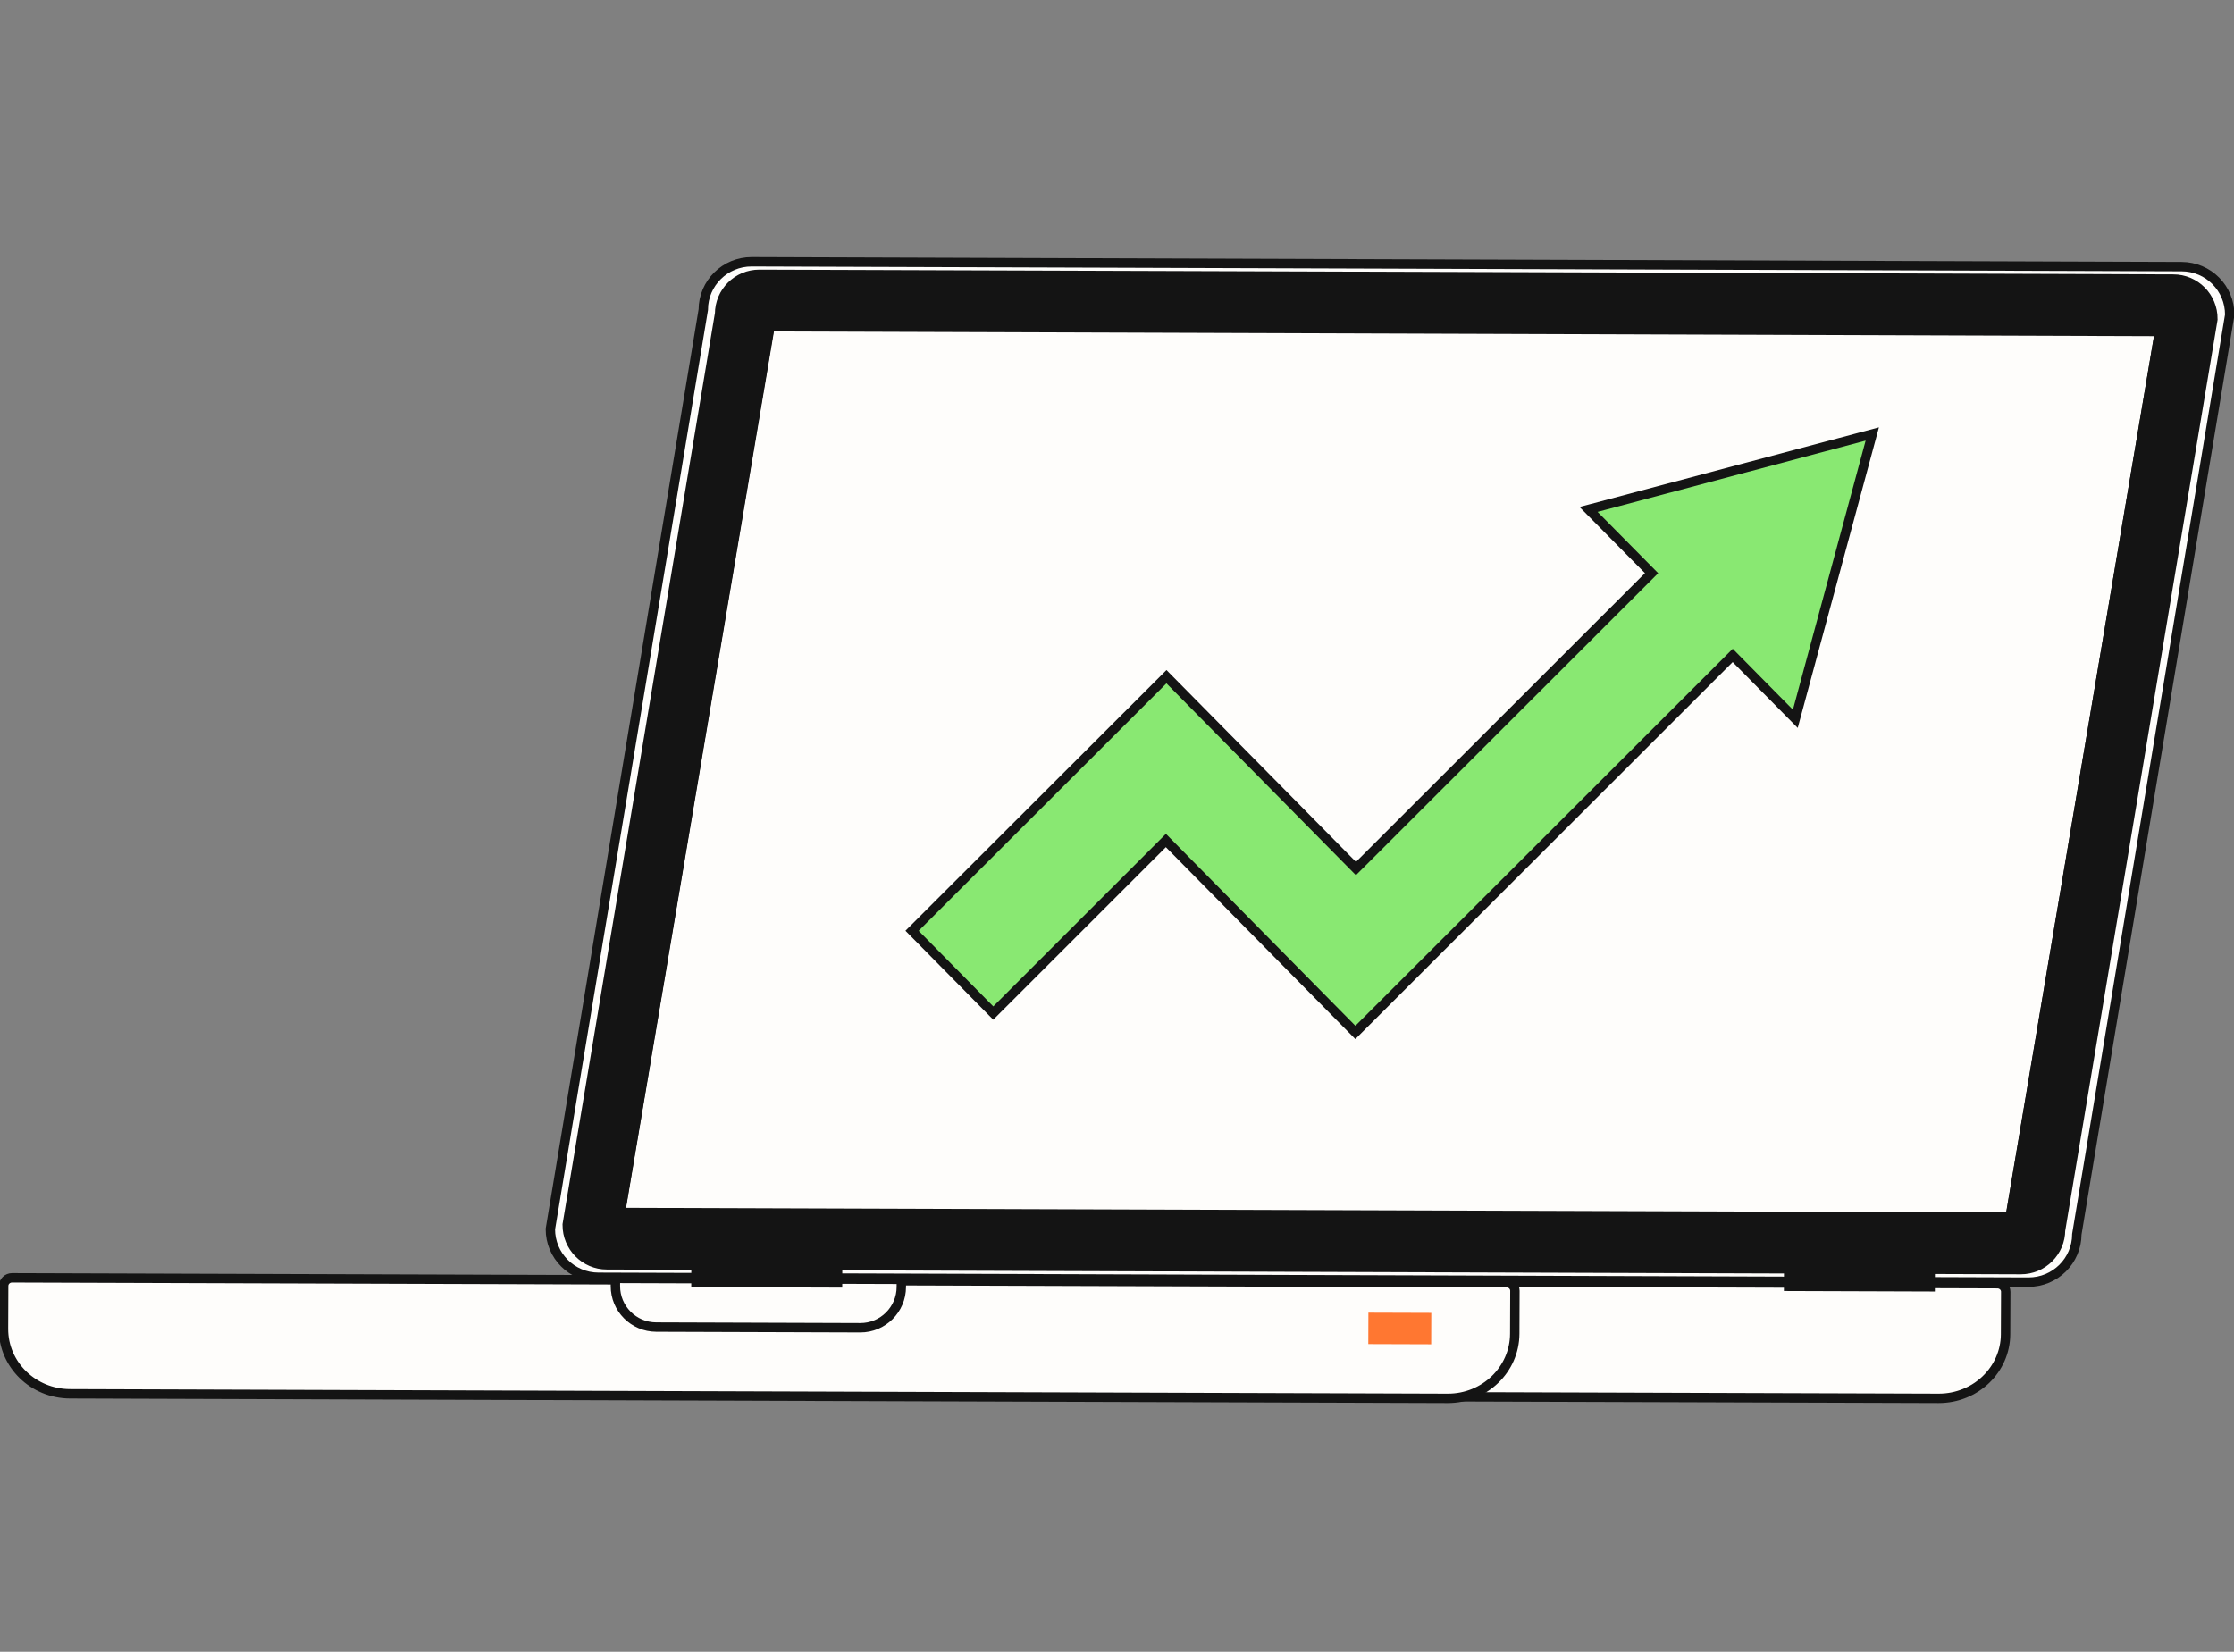 <svg width="238" height="176" viewBox="0 0 238 176" fill="none" xmlns="http://www.w3.org/2000/svg">
<rect x="0" y="0" width="238" height="176" fill="#808080" stroke="none"/>
<g clip-path="url(#clip0_3240_42527)">
<path d="M216.098 136.614L63.759 136.098C60.917 136.09 58.628 133.79 58.637 130.958L74.926 32.999C74.935 30.166 77.25 27.884 80.084 27.893L232.422 28.409C235.264 28.418 237.554 30.717 237.545 33.55L221.256 131.509C221.247 134.341 218.94 136.623 216.098 136.614Z" fill="#FEFDFB" stroke="#141414"/>
<path d="M60.932 130.509L77.163 33.453C77.163 31.393 78.841 29.719 80.904 29.728L231.538 30.236C233.592 30.236 235.261 31.919 235.252 33.988L219.021 131.053C219.021 133.113 217.343 134.787 215.28 134.779L64.646 134.27C62.592 134.27 60.923 132.587 60.932 130.518V130.509Z" fill="#141414" stroke="#141414" stroke-width="2"/>
<path d="M65.516 129.692L81.609 34.315L230.662 34.823L214.568 130.191L65.516 129.692Z" fill="#FEFDFB" stroke="#141414" stroke-width="2"/>
<path d="M82.01 34.733L230.076 35.233L214.15 129.773L66.075 129.274L82.01 34.733ZM81.276 33.856L65.053 130.142L214.893 130.65L231.116 34.365L81.276 33.856Z" fill="#141414" stroke="#141414"/>
<path d="M213.683 137.637L213.665 142.163C213.648 145.953 210.456 149.008 206.536 148.999L154.047 148.83C157.975 148.847 161.167 145.784 161.176 141.994L161.193 137.468C161.193 136.994 160.799 136.613 160.308 136.613L212.797 136.782C213.288 136.782 213.683 137.172 213.683 137.637Z" fill="#FEFDFB" stroke="#141414"/>
<path d="M161.39 137.546L161.373 142.109C161.355 145.929 158.163 149.008 154.243 149L7.468 148.514C3.53 148.505 0.356 145.401 0.373 141.58L0.391 137.017C0.391 136.539 0.794 136.155 1.276 136.155L160.505 136.676C160.996 136.676 161.39 137.068 161.39 137.537V137.546Z" fill="#FEFDFB" stroke="#141414"/>
<path d="M65.566 136.214L96.026 136.315L96.023 137.129C96.016 139.538 94.056 141.484 91.648 141.476L69.911 141.404C67.502 141.396 65.556 139.437 65.564 137.028L65.566 136.214Z" fill="#FEFDFB" stroke="#141414"/>
<path d="M88.739 133.557L74.656 133.511L74.647 136.147L88.73 136.194L88.739 133.557Z" fill="#141414" stroke="#141414" stroke-width="2"/>
<path d="M191.052 136.563L205.135 136.61L205.144 133.974L191.061 133.927L191.052 136.563Z" fill="#141414" stroke="#141414" stroke-width="2"/>
<path d="M152.483 139.891L145.783 139.869L145.772 143.214L152.472 143.236L152.483 139.891Z" fill="#FF7731"/>
<path d="M199.465 46.243L169.236 54.281L175.951 61.071L144.456 92.545L124.269 72.104L97.166 99.177L105.819 107.944L124.208 89.558L144.395 110.008L184.595 69.838L191.266 76.593L199.465 46.243Z" fill="#89E872" stroke="#141414"/>
</g>
<defs>
<clipPath id="clip0_3240_42527">
<rect width="238" height="176" fill="white"/>
</clipPath>
</defs>
</svg>
